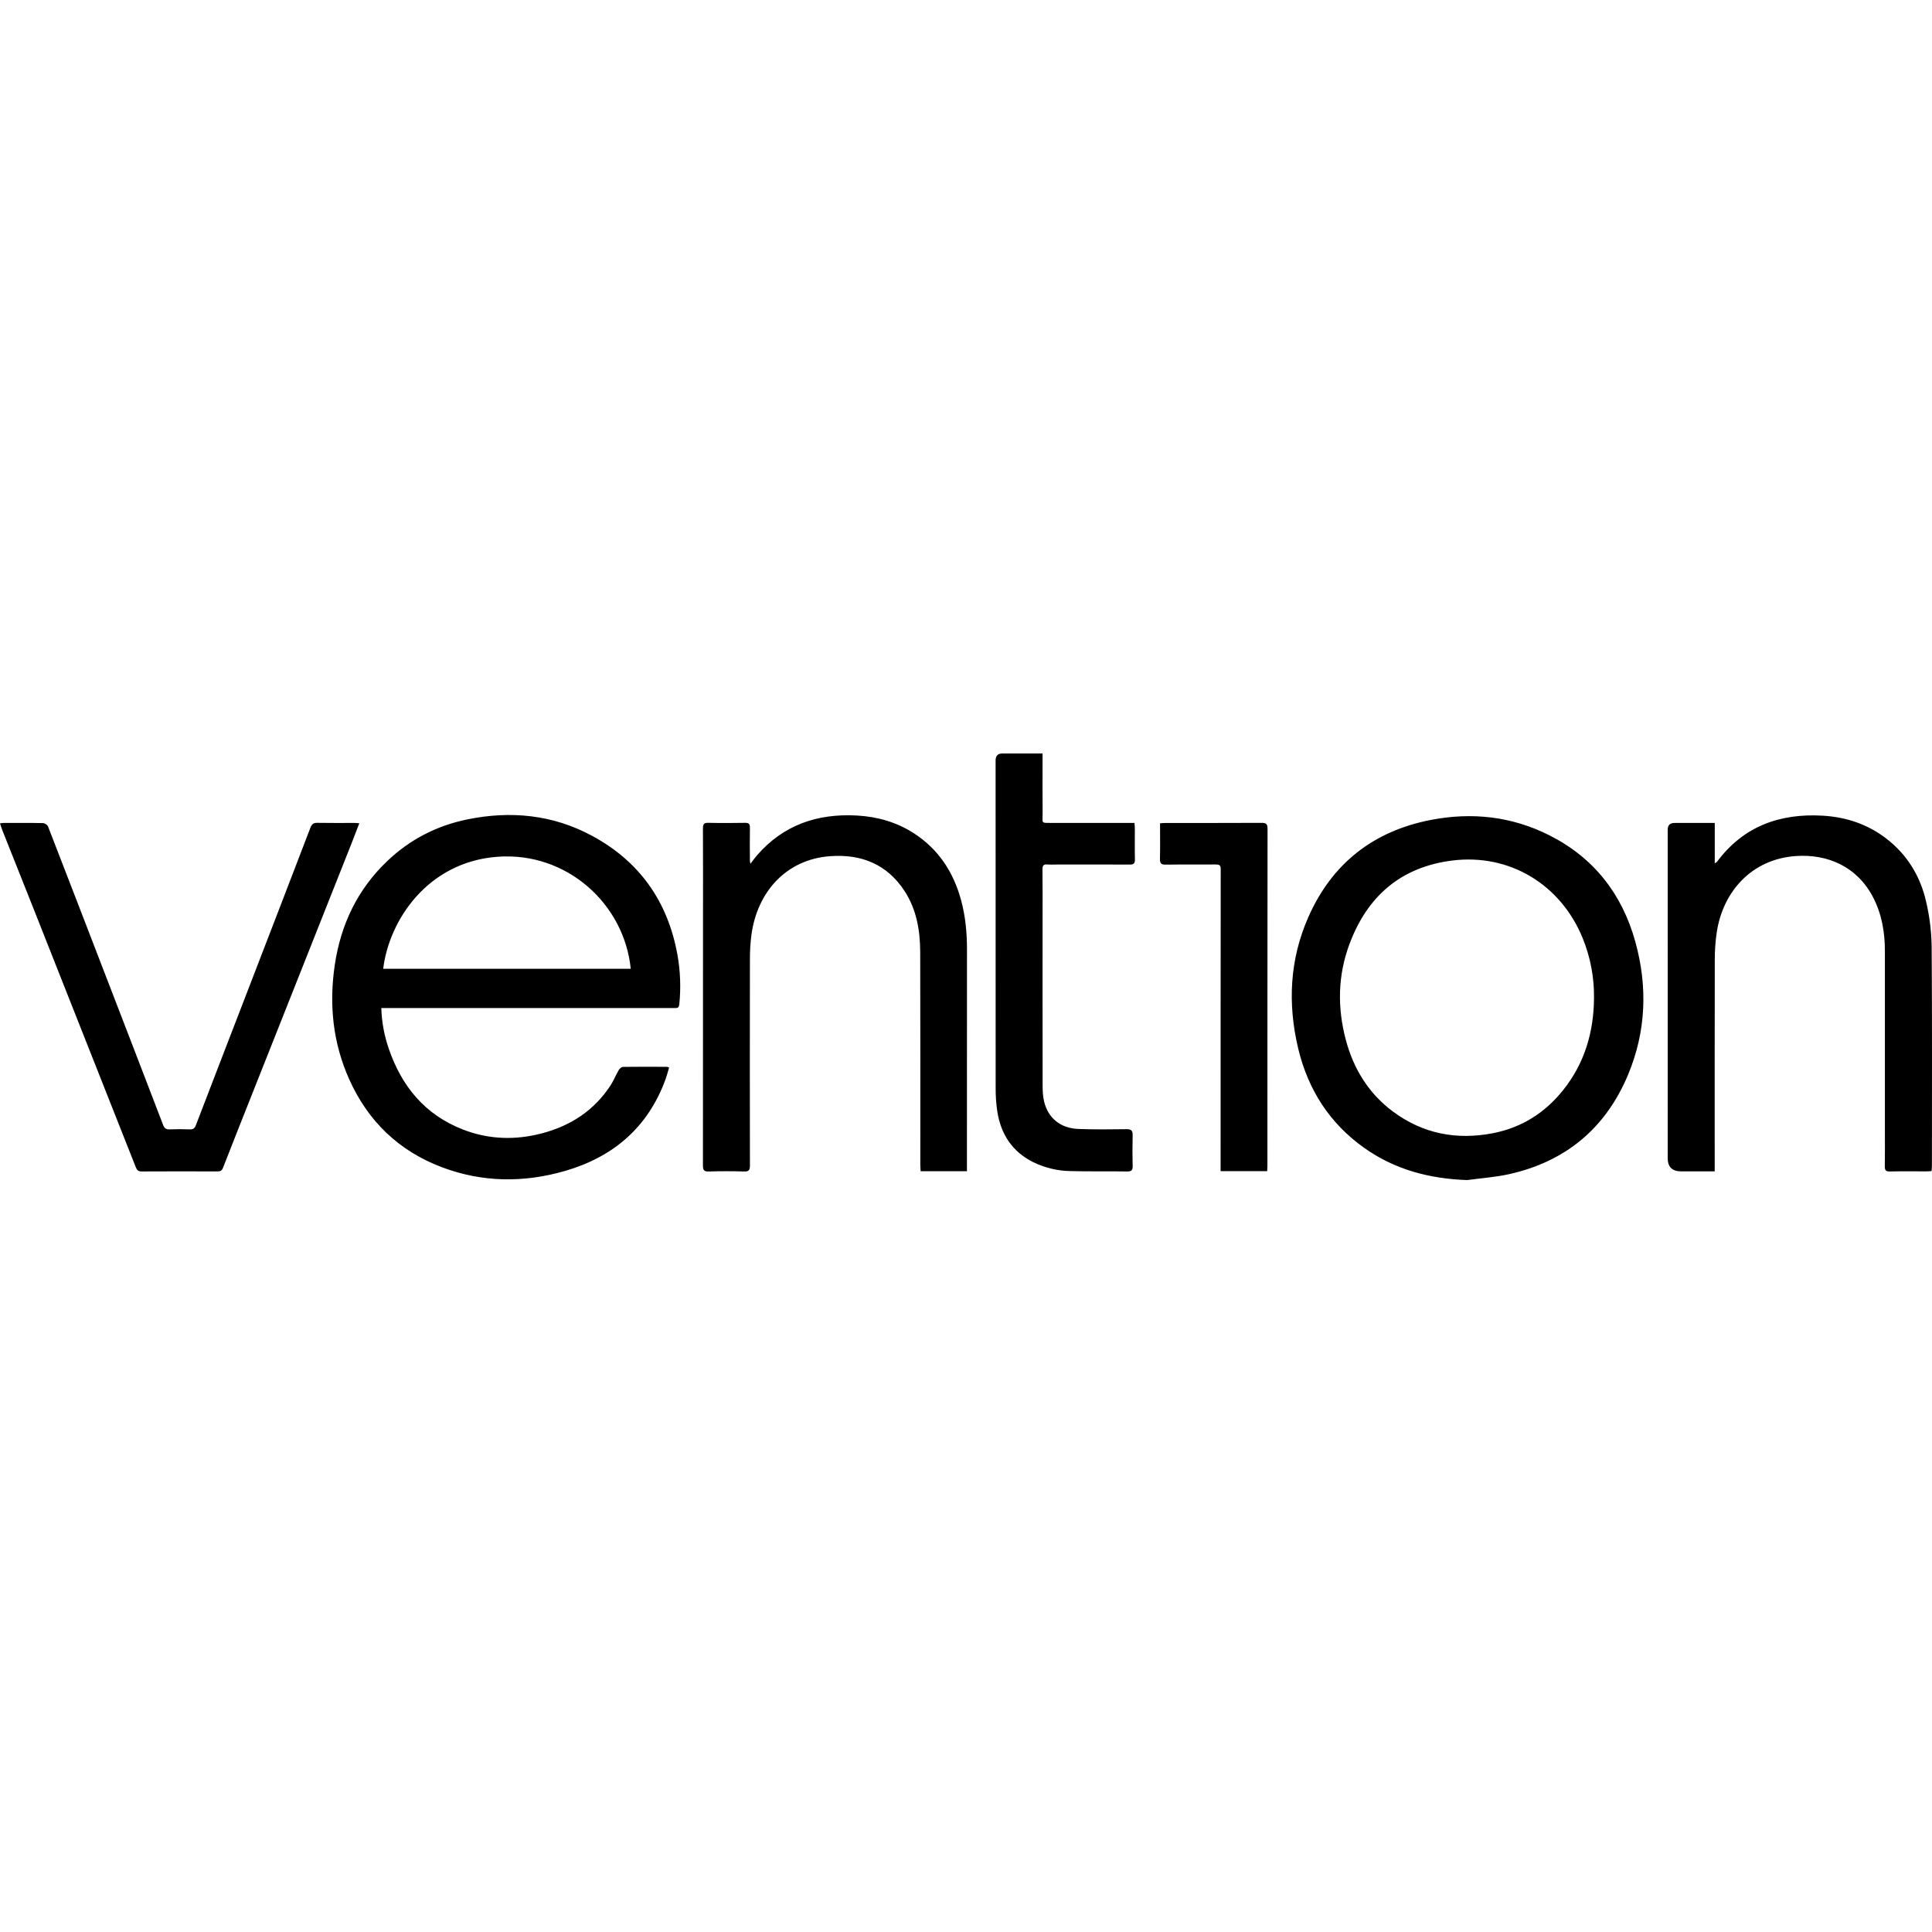 <?xml version="1.0" encoding="UTF-8"?>
<svg xmlns="http://www.w3.org/2000/svg" width="100" height="100" viewBox="0 0 100 100" fill="none">
  <g clip-path="url(#clip0_8961_1563)">
    <path d="M19.737 52.176C19.759 52.929 19.895 53.611 20.12 54.272C20.787 56.228 21.997 57.7 23.962 58.464C25.305 58.986 26.685 59.024 28.071 58.656C29.549 58.263 30.76 57.473 31.604 56.175C31.764 55.927 31.873 55.647 32.022 55.392C32.066 55.316 32.167 55.223 32.243 55.222C33.002 55.211 33.761 55.216 34.52 55.219C34.545 55.219 34.569 55.234 34.633 55.255C34.572 55.459 34.519 55.667 34.447 55.865C33.542 58.352 31.741 59.884 29.248 60.607C27.117 61.224 24.975 61.208 22.877 60.417C20.643 59.574 19.048 58.035 18.075 55.864C17.228 53.975 17.026 51.995 17.327 49.954C17.636 47.858 18.5 46.041 20.041 44.572C21.211 43.455 22.602 42.737 24.184 42.413C26.428 41.953 28.602 42.163 30.635 43.256C33.095 44.578 34.56 46.653 35.06 49.396C35.215 50.247 35.248 51.112 35.161 51.979C35.147 52.121 35.099 52.182 34.953 52.177C34.762 52.172 34.57 52.177 34.378 52.177H19.736L19.737 52.176ZM32.647 50.145C32.313 46.795 29.345 44.078 25.748 44.346C22.124 44.616 20.136 47.644 19.834 50.145L32.647 50.145ZM75.939 61.08C73.999 61.014 72.202 60.543 70.612 59.415C68.822 58.145 67.708 56.405 67.198 54.285C66.641 51.962 66.75 49.668 67.719 47.471C68.942 44.697 71.08 43.018 74.058 42.44C76.184 42.028 78.248 42.253 80.192 43.233C82.495 44.393 83.958 46.272 84.642 48.737C85.29 51.066 85.204 53.39 84.267 55.631C83.111 58.395 81.038 60.123 78.108 60.775C77.398 60.933 76.663 60.981 75.939 61.08ZM82.506 51.638C82.517 50.58 82.316 49.531 81.916 48.551C80.781 45.775 78.127 44.167 75.159 44.542C72.5 44.879 70.769 46.395 69.848 48.866C69.245 50.482 69.215 52.146 69.655 53.805C70.053 55.313 70.835 56.596 72.104 57.537C73.658 58.69 75.406 59.019 77.285 58.652C78.76 58.364 79.968 57.601 80.905 56.427C82.024 55.029 82.496 53.41 82.506 51.638ZM88.756 42.595V44.686C88.822 44.642 88.854 44.631 88.871 44.608C90.238 42.768 92.117 42.092 94.339 42.219C95.541 42.288 96.647 42.652 97.614 43.388C98.713 44.226 99.396 45.349 99.698 46.678C99.874 47.433 99.97 48.204 99.982 48.98C100.011 52.758 99.996 56.537 99.996 60.316C99.996 60.41 99.986 60.504 99.979 60.614C99.884 60.62 99.807 60.629 99.731 60.629C99.094 60.63 98.457 60.62 97.82 60.635C97.602 60.641 97.555 60.561 97.558 60.364C97.567 59.753 97.562 59.142 97.562 58.531V49.236C97.562 48.266 97.407 47.327 96.956 46.454C96.134 44.862 94.607 44.192 92.945 44.309C90.673 44.469 89.179 46.138 88.858 48.26C88.79 48.715 88.758 49.18 88.757 49.64C88.749 53.183 88.753 56.727 88.753 60.27V60.63H87.021C86.553 60.63 86.319 60.401 86.319 59.941L86.32 42.949C86.32 42.714 86.438 42.596 86.674 42.596L88.756 42.595ZM50.049 60.62H47.652C47.646 60.502 47.635 60.393 47.635 60.284C47.634 56.618 47.642 52.953 47.63 49.286C47.625 48.168 47.446 47.076 46.816 46.114C45.907 44.725 44.579 44.201 42.974 44.315C40.66 44.481 39.194 46.205 38.897 48.364C38.84 48.786 38.816 49.216 38.816 49.641C38.809 53.202 38.809 56.763 38.816 60.324C38.816 60.554 38.769 60.644 38.516 60.636C37.905 60.617 37.294 60.617 36.683 60.636C36.428 60.644 36.384 60.549 36.384 60.323C36.389 56.047 36.388 51.77 36.388 47.493C36.388 45.957 36.392 44.421 36.384 42.885C36.382 42.657 36.44 42.583 36.674 42.589C37.302 42.604 37.931 42.6 38.559 42.59C38.751 42.587 38.819 42.639 38.816 42.84C38.805 43.415 38.812 43.991 38.815 44.567C38.815 44.599 38.827 44.632 38.843 44.707C38.968 44.547 39.063 44.409 39.173 44.283C40.544 42.695 42.313 42.097 44.362 42.212C45.414 42.271 46.407 42.553 47.298 43.127C48.575 43.952 49.351 45.14 49.745 46.59C49.973 47.429 50.052 48.286 50.051 49.155C50.047 52.881 50.048 56.608 50.048 60.334L50.049 60.62ZM18.599 42.612C18.454 42.987 18.319 43.342 18.179 43.696L12.946 56.889C12.478 58.071 12.007 59.252 11.546 60.437C11.488 60.587 11.414 60.633 11.26 60.633C9.951 60.627 8.642 60.628 7.333 60.634C7.164 60.636 7.09 60.572 7.031 60.421C5.261 55.939 3.489 51.459 1.715 46.98C1.184 45.644 0.653 44.308 0.121 42.972C0.077 42.861 0.044 42.745 0 42.618C0.075 42.608 0.125 42.596 0.177 42.596C0.857 42.595 1.538 42.588 2.219 42.603C2.311 42.605 2.453 42.693 2.485 42.775C3.599 45.642 4.703 48.512 5.809 51.382C6.689 53.666 7.571 55.949 8.446 58.235C8.51 58.4 8.596 58.463 8.774 58.456C9.123 58.441 9.472 58.441 9.82 58.456C10.002 58.464 10.079 58.399 10.141 58.235C11.017 55.949 11.9 53.665 12.781 51.381C13.877 48.537 14.976 45.692 16.066 42.845C16.135 42.662 16.219 42.587 16.42 42.59C17.066 42.602 17.713 42.595 18.358 42.595C18.427 42.595 18.494 42.604 18.599 42.612ZM53.962 39.001V39.326C53.962 40.251 53.958 41.176 53.965 42.102C53.968 42.641 53.858 42.593 54.471 42.594C55.779 42.597 57.089 42.595 58.398 42.595H58.722C58.729 42.712 58.739 42.798 58.739 42.883C58.74 43.416 58.731 43.949 58.743 44.48C58.748 44.686 58.684 44.752 58.476 44.75C57.229 44.743 55.98 44.747 54.732 44.747C54.558 44.747 54.383 44.758 54.208 44.745C54.01 44.729 53.956 44.806 53.958 45C53.968 45.854 53.963 46.71 53.963 47.566C53.963 50.438 53.961 53.31 53.966 56.182C53.966 56.459 53.977 56.745 54.042 57.013C54.252 57.878 54.893 58.4 55.818 58.435C56.646 58.466 57.476 58.458 58.305 58.446C58.565 58.442 58.633 58.529 58.626 58.775C58.611 59.297 58.613 59.823 58.626 60.346C58.63 60.555 58.579 60.638 58.351 60.635C57.365 60.62 56.379 60.641 55.392 60.615C54.727 60.602 54.073 60.444 53.475 60.151C52.38 59.605 51.795 58.687 51.616 57.502C51.559 57.105 51.532 56.704 51.535 56.303C51.531 50.655 51.532 45.007 51.532 39.36C51.532 39.12 51.648 39.001 51.881 39L53.962 39.001ZM65.59 60.618H63.178V60.274C63.178 55.18 63.178 50.084 63.184 44.988C63.184 44.777 63.108 44.745 62.927 44.745C62.063 44.752 61.199 44.741 60.336 44.753C60.106 44.756 60.034 44.689 60.039 44.458C60.053 43.85 60.044 43.242 60.044 42.612C60.159 42.605 60.243 42.597 60.327 42.597C61.985 42.595 63.642 42.6 65.3 42.591C65.536 42.59 65.608 42.651 65.608 42.895C65.601 48.715 65.602 54.534 65.601 60.354C65.601 60.431 65.594 60.508 65.589 60.619L65.59 60.618Z" fill="black"></path>
  </g>
  <defs>
    <clipPath id="clip0_8961_1563">
      <rect width="100" height="100" fill="white"></rect>
    </clipPath>
  </defs>
</svg>
